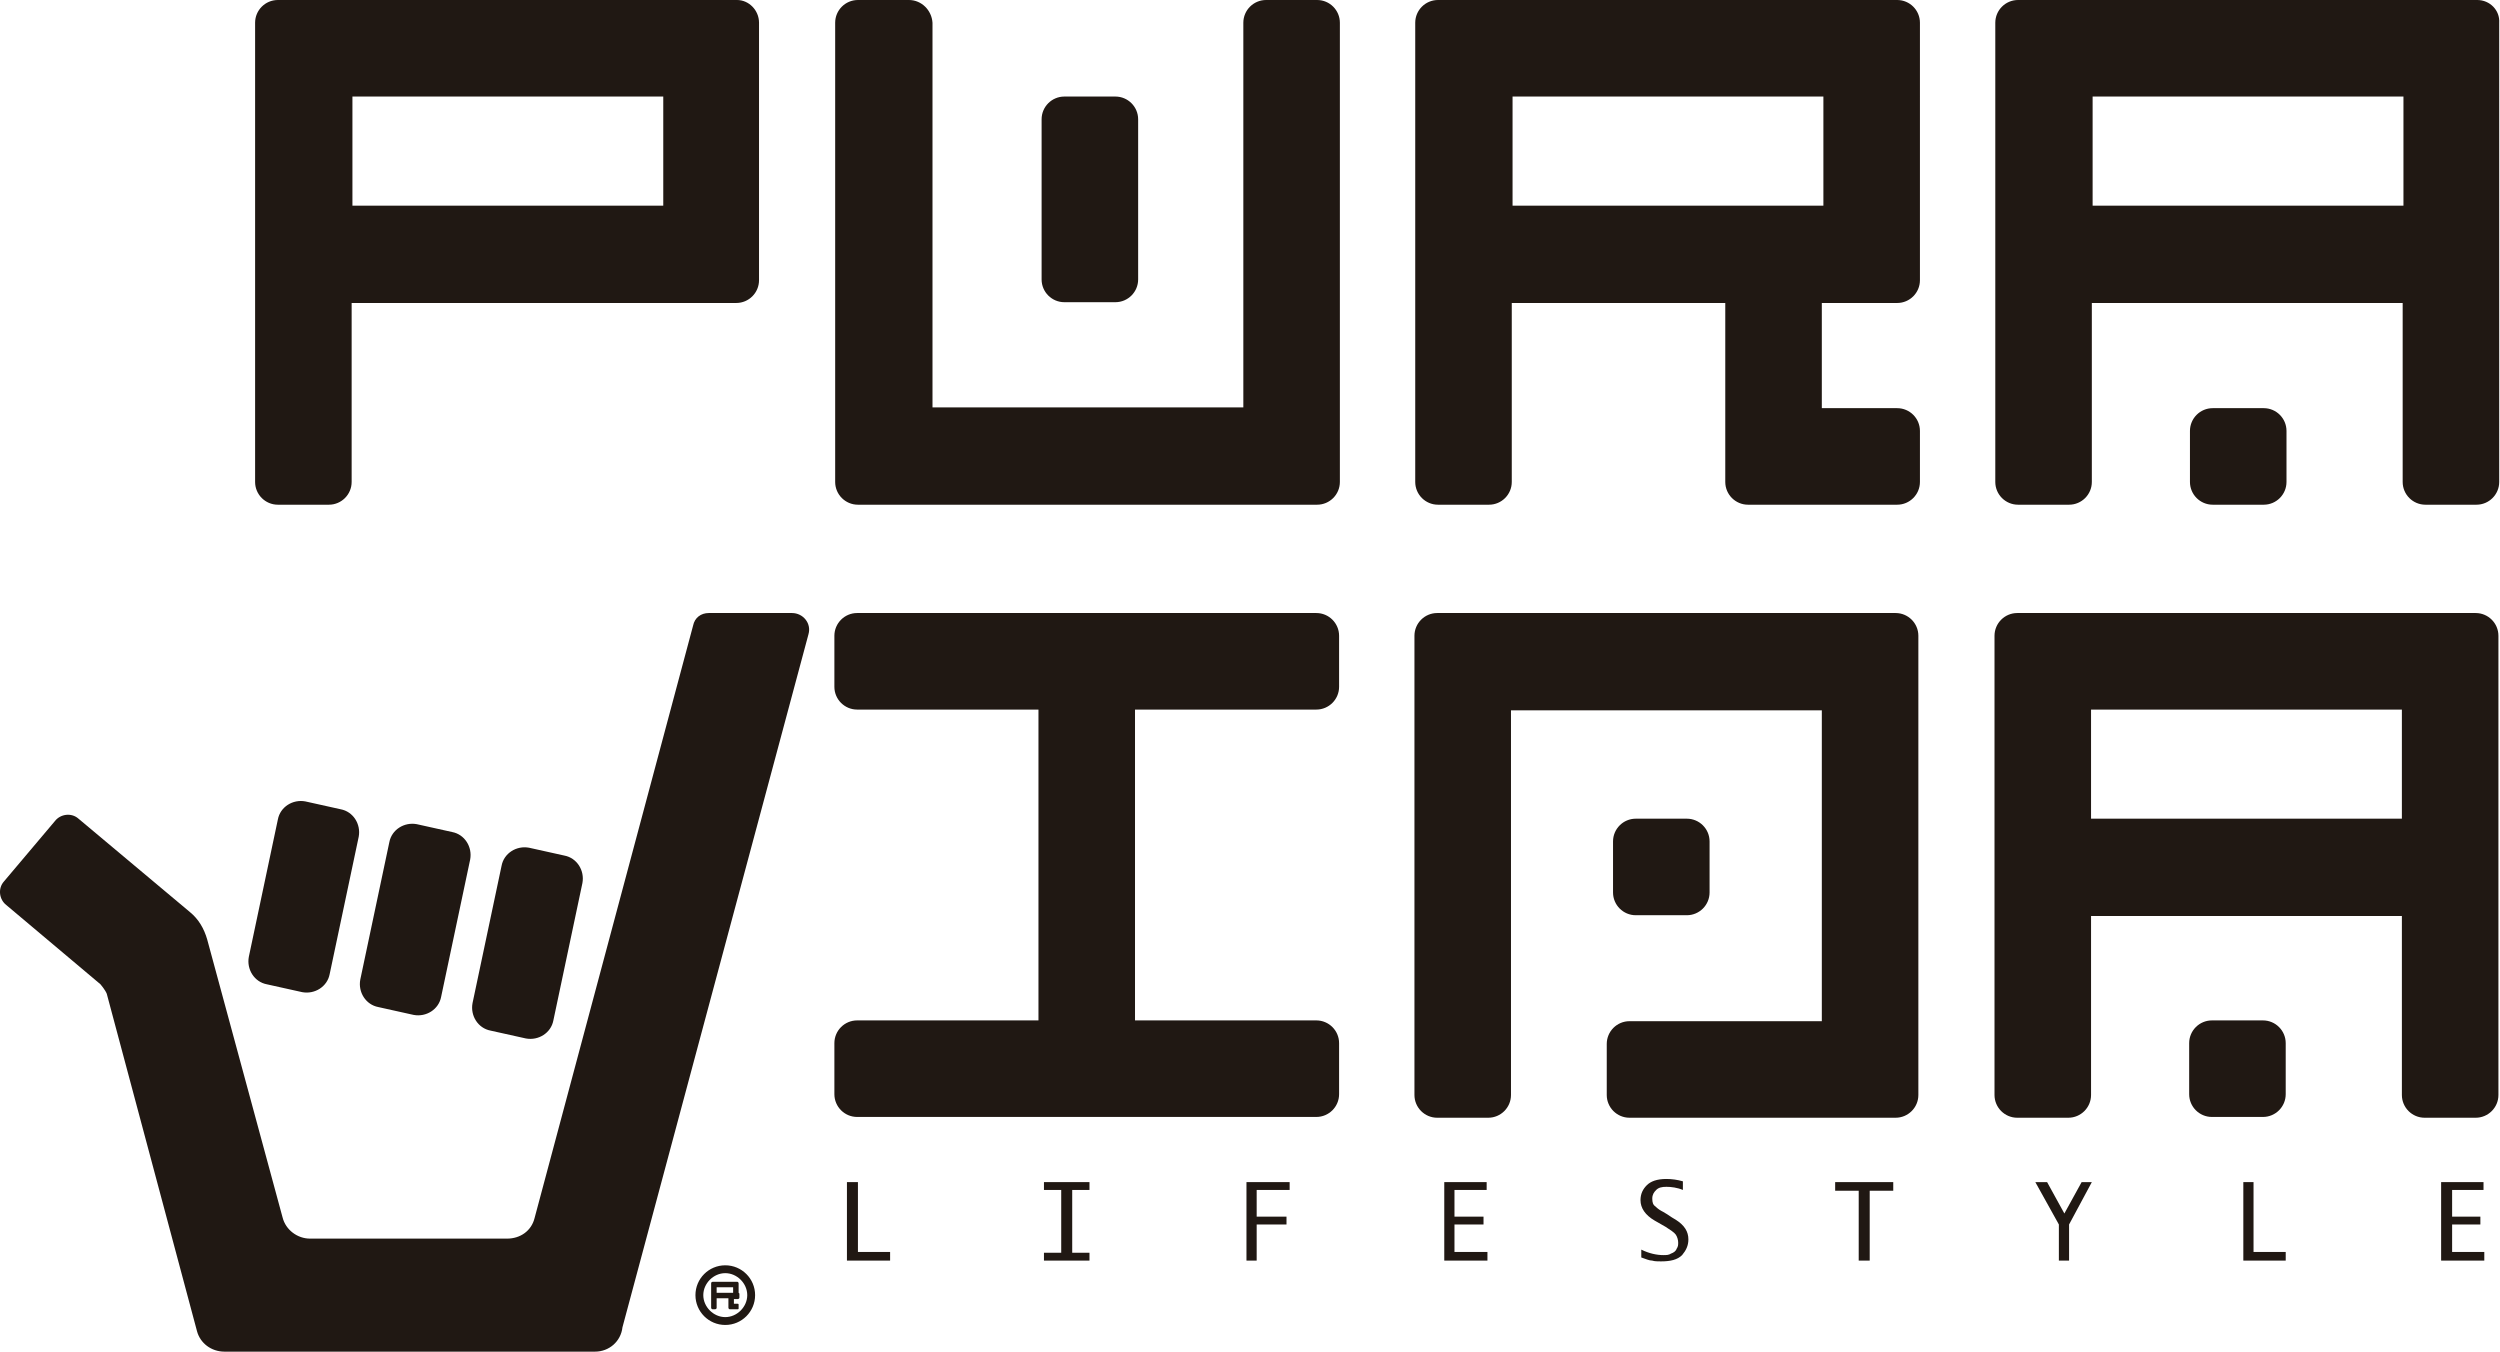 <?xml version="1.0" encoding="UTF-8"?><svg id="Capa_2" xmlns="http://www.w3.org/2000/svg" viewBox="0 0 31.85 17.22"><defs><style>.cls-1{fill:#201813;}</style></defs><g id="Capa_1-2"><path class="cls-1" d="m16.78,0h-.65c-.16,0-.29.13-.29.29v4.9h-3.96V.29C11.87.13,11.74,0,11.58,0h-.65c-.16,0-.29.13-.29.29v5.85c0,.16.13.29.29.29h5.85c.16,0,.29-.13.29-.29V.29C17.07.13,16.94,0,16.78,0"/><path class="cls-1" d="m14.21,3.85h-.65c-.16,0-.29-.13-.29-.29V1.52c0-.16.13-.29.29-.29h.65c.16,0,.29.13.29.29v2.04c0,.16-.13.29-.29.29"/><path class="cls-1" d="m9.39,0H3.54C3.38,0,3.25.13,3.25.29v5.85c0,.16.13.29.29.29h.65c.16,0,.29-.13.29-.29v-2.28h4.9c.16,0,.29-.13.29-.29V.29C9.67.13,9.54,0,9.39,0m-4.9,1.23h3.96v1.39h-3.96v-1.39Z"/><path class="cls-1" d="m31.56,0h-5.85c-.16,0-.29.13-.29.29v5.85c0,.16.13.29.29.29h.65c.16,0,.29-.13.29-.29v-2.28h3.96v2.28c0,.16.13.29.29.29h.65c.16,0,.29-.13.29-.29V.29C31.85.13,31.72,0,31.56,0m-4.9,1.23h3.96v1.39h-3.96v-1.39Z"/><path class="cls-1" d="m24.17,0h-5.85c-.16,0-.29.13-.29.29v5.85c0,.16.13.29.29.29h.65c.16,0,.29-.13.29-.29v-2.28h2.72v2.28c0,.16.13.29.29.29h1.9c.16,0,.29-.13.29-.29v-.65c0-.16-.13-.29-.29-.29h-.96v-1.34h.96c.16,0,.29-.13.29-.29V.29c0-.16-.13-.29-.29-.29m-4.9,1.23h3.96v1.39h-3.96v-1.39Z"/><path class="cls-1" d="m27.9,6.14v-.65c0-.16.13-.29.29-.29h.65c.16,0,.29.13.29.29v.65c0,.16-.13.29-.29.29h-.65c-.16,0-.29-.13-.29-.29"/><polygon class="cls-1" points="11.34 15.95 11.34 16.06 10.79 16.06 10.79 15.06 10.93 15.06 10.93 15.95 11.34 15.95"/><polygon class="cls-1" points="13.3 16.06 13.3 15.96 13.52 15.96 13.52 15.16 13.3 15.16 13.3 15.06 13.88 15.06 13.88 15.16 13.66 15.16 13.66 15.96 13.88 15.96 13.88 16.06 13.3 16.06"/><polygon class="cls-1" points="15.88 16.06 15.88 15.06 16.43 15.06 16.43 15.16 16.01 15.16 16.01 15.5 16.39 15.5 16.39 15.6 16.01 15.6 16.01 16.06 15.88 16.06"/><polygon class="cls-1" points="18.95 15.95 18.95 16.06 18.4 16.06 18.4 15.06 18.94 15.06 18.94 15.16 18.53 15.16 18.53 15.5 18.9 15.5 18.9 15.6 18.53 15.6 18.53 15.95 18.95 15.95"/><path class="cls-1" d="m20.91,16.04v-.12c.1.05.2.07.28.07.04,0,.07,0,.1-.02.03-.01.06-.03.07-.06.02-.03.02-.05.02-.08,0-.03-.01-.07-.03-.1-.02-.03-.07-.06-.13-.1l-.07-.04-.07-.04c-.12-.07-.18-.16-.18-.26,0-.08.03-.14.08-.19.05-.05.13-.08.25-.08.07,0,.14.01.21.03v.11c-.07-.03-.15-.04-.21-.04-.06,0-.1.01-.13.04-.03.03-.05.06-.05.11s.01.08.04.1c.03.03.06.05.1.07l.05.03.06.04.05.03c.11.07.16.15.16.25,0,.08-.03.14-.08.2-.06.06-.15.08-.27.08-.04,0-.08,0-.11-.01-.04,0-.08-.02-.14-.04"/><polygon class="cls-1" points="23.68 16.06 23.68 15.17 23.38 15.17 23.38 15.06 24.12 15.06 24.12 15.17 23.82 15.17 23.82 16.06 23.68 16.06"/><polygon class="cls-1" points="26.23 16.06 26.23 15.6 25.93 15.06 26.08 15.06 26.3 15.46 26.52 15.06 26.65 15.06 26.36 15.6 26.36 16.06 26.23 16.06"/><polygon class="cls-1" points="29.12 15.95 29.12 16.06 28.58 16.06 28.58 15.06 28.71 15.06 28.71 15.95 29.12 15.95"/><polygon class="cls-1" points="31.65 15.95 31.65 16.06 31.1 16.06 31.1 15.06 31.64 15.06 31.64 15.16 31.24 15.16 31.24 15.5 31.6 15.5 31.6 15.6 31.24 15.6 31.24 15.95 31.65 15.95"/><path class="cls-1" d="m24.16,7.81h-5.85c-.16,0-.29.13-.29.29v5.85c0,.16.13.29.29.29h.65c.16,0,.29-.13.29-.29v-4.9h3.96v3.96h-2.45c-.16,0-.29.13-.29.29v.65c0,.16.13.29.29.29h3.39c.16,0,.29-.13.29-.29v-5.85c0-.16-.13-.29-.29-.29"/><path class="cls-1" d="m16.77,9.04c.16,0,.29-.13.29-.29v-.65c0-.16-.13-.29-.29-.29h-5.85c-.16,0-.29.13-.29.29v.65c0,.16.13.29.29.29h2.31v3.96h-2.31c-.16,0-.29.13-.29.29v.65c0,.16.13.29.29.29h5.85c.16,0,.29-.13.29-.29v-.65c0-.16-.13-.29-.29-.29h-2.31v-3.96h2.31Z"/><path class="cls-1" d="m31.55,7.81h-5.85c-.16,0-.29.13-.29.29v5.85c0,.16.13.29.29.29h.65c.16,0,.29-.13.29-.29v-2.28h3.96v2.28c0,.16.13.29.29.29h.65c.16,0,.29-.13.29-.29v-5.85c0-.16-.13-.29-.29-.29m-4.9,1.23h3.96v1.39h-3.96v-1.39Z"/><path class="cls-1" d="m10.08,7.81h-1.05c-.1,0-.18.06-.2.16l-2.02,7.55c-.04.16-.18.26-.35.26h-2.51c-.16,0-.31-.11-.35-.27l-.96-3.54c-.04-.14-.11-.26-.22-.35l-1.42-1.19c-.09-.08-.23-.06-.3.03l-.65.77c-.08.09-.06.23.03.3l1.2,1.01s.06.07.08.12l1.15,4.3h0c.04.15.18.26.35.26h4.72c.18,0,.33-.13.35-.31l2.37-8.83c.04-.14-.07-.27-.21-.27"/><path class="cls-1" d="m3.85,12.64l-.45-.1c-.16-.03-.26-.19-.23-.35l.37-1.75c.03-.16.19-.26.35-.23l.45.1c.16.03.26.19.23.35l-.37,1.75c-.03.16-.19.26-.35.23"/><path class="cls-1" d="m5.27,12.93l-.45-.1c-.16-.03-.26-.19-.23-.35l.37-1.75c.03-.16.19-.26.35-.23l.45.1c.16.03.26.19.23.35l-.37,1.75c-.03.16-.19.26-.35.23"/><path class="cls-1" d="m6.7,13.23l-.45-.1c-.16-.03-.26-.19-.23-.35l.37-1.75c.03-.16.19-.26.35-.23l.45.1c.16.03.26.19.23.35l-.37,1.75c-.03.16-.19.26-.35.23"/><path class="cls-1" d="m9.24,16.88c-.21,0-.38-.17-.38-.38s.17-.38.38-.38.38.17.38.38-.17.38-.38.38m0-.66c-.15,0-.28.13-.28.28s.13.28.28.28.28-.13.28-.28-.13-.28-.28-.28"/><path class="cls-1" d="m9.41,16.47v-.12s0-.02-.02-.02h-.31s-.02,0-.02.02v.31s0,.02.02.02h.03s.02,0,.02-.02v-.12h.15v.12s0,.02.02.02h.1s.01,0,.01-.01v-.05s0-.01-.01-.01h-.05v-.06h.05s.02,0,.02-.02v-.05Zm-.28-.07h.21v.07h-.21v-.07Z"/><path class="cls-1" d="m20.55,11.37v-.65c0-.16.13-.29.29-.29h.65c.16,0,.29.13.29.29v.65c0,.16-.13.29-.29.29h-.65c-.16,0-.29-.13-.29-.29"/><path class="cls-1" d="m27.89,13.94v-.65c0-.16.13-.29.29-.29h.65c.16,0,.29.13.29.29v.65c0,.16-.13.29-.29.29h-.65c-.16,0-.29-.13-.29-.29"/></g></svg>